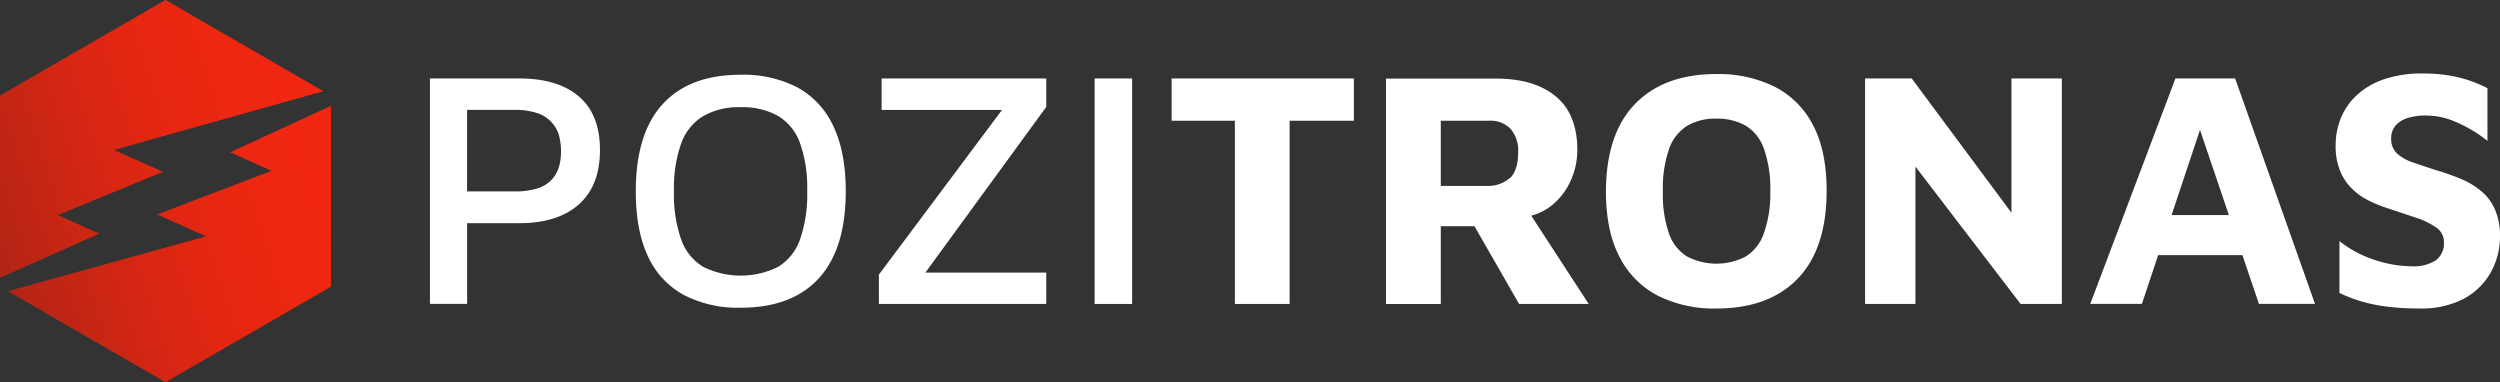 <svg xmlns="http://www.w3.org/2000/svg" xmlns:xlink="http://www.w3.org/1999/xlink" viewBox="0 0 532.4 81.38"><rect x="0" y="0" width="532.4" height="81.38" fill="#333333" stroke="none"/><defs><linearGradient id="linear-gradient" x1="-5.55" y1="37.24" x2="67.28" y2="13.12" gradientUnits="userSpaceOnUse"><stop offset="0" stop-color="#231f20" stop-opacity="0.3"/><stop offset="1" stop-color="#f12711" stop-opacity="0"/></linearGradient><linearGradient id="linear-gradient-2" x1="5.3" y1="67.72" x2="77.97" y2="43.65" xlink:href="#linear-gradient"/></defs><title>main-logo_1</title><g id="Layer_2" data-name="Layer 2"><g id="Layer_1-2" data-name="Layer 1"><polygon points="21.12 49.75 0 59.14 0 20.35 35.24 0 68.86 19.42 24.26 31.93 34.68 36.59 12.28 45.8 21.12 49.75" style="fill:#f12711"/><polygon points="70.48 22.55 70.48 61.04 35.24 81.38 1.71 62.02 43.9 50.33 33.48 45.67 57.83 36.38 49.01 32.43 70.48 22.55" style="fill:#f12711"/><polygon points="21.12 49.75 0 59.14 0 20.35 35.24 0 68.86 19.42 24.26 31.93 34.68 36.59 12.28 45.8 21.12 49.75" style="fill:url(#linear-gradient)"/><polygon points="70.48 22.55 70.48 61.04 35.24 81.38 1.71 62.02 43.9 50.33 33.48 45.67 57.83 36.38 49.01 32.43 70.48 22.55" style="fill:url(#linear-gradient-2)"/><path d="M123.26,20.53q-4.5-3.83-12.7-3.82h-19v48h7.92V47.53h11.09q8.2,0,12.7-4t4.5-11.59Q127.76,24.34,123.26,20.53Zm-4.17,14.83a7,7,0,0,1-1.48,2.77,6.85,6.85,0,0,1-3,1.94,15.38,15.38,0,0,1-5,.69H99.47V23.4h10.08a14.76,14.76,0,0,1,5,.73,7.18,7.18,0,0,1,3,2A6.92,6.92,0,0,1,119.09,29a13.55,13.55,0,0,1,.39,3.24A12.69,12.69,0,0,1,119.09,35.36Z" style="fill:#fff"/><path d="M177.48,26.9a17.91,17.91,0,0,0-7.6-8.25,24.93,24.93,0,0,0-12.16-2.73q-10.87,0-16.6,6.26T135.4,40.76q0,8.35,2.59,13.82a17.69,17.69,0,0,0,7.59,8.21,25,25,0,0,0,12.14,2.74q10.93,0,16.66-6.27t5.73-18.5Q180.11,32.41,177.48,26.9Zm-7.13,24.15a11.09,11.09,0,0,1-4.68,5.8,18,18,0,0,1-15.87,0,11,11,0,0,1-4.72-5.8,28.73,28.73,0,0,1-1.55-10.29,28.4,28.4,0,0,1,1.55-10.26,11.21,11.21,0,0,1,4.72-5.8,15.32,15.32,0,0,1,7.92-1.87,15.49,15.49,0,0,1,7.95,1.84,11.08,11.08,0,0,1,4.68,5.75,28.5,28.5,0,0,1,1.55,10.27A29,29,0,0,1,170.35,51.05Z" style="fill:#fff"/><polygon points="222.81 22.77 197.07 58.05 222.81 58.05 222.81 64.73 187.17 64.73 187.17 58.48 213.39 23.41 187.75 23.41 187.75 16.71 222.81 16.71 222.81 22.77" style="fill:#fff"/><rect x="233.11" y="16.71" width="7.99" height="48.02" style="fill:#fff"/><polygon points="288.32 16.71 288.32 25.71 274.64 25.71 274.64 64.73 262.98 64.73 262.98 25.71 249.51 25.71 249.51 16.71 288.32 16.71" style="fill:#fff"/><path d="M326.09,45.93a11.81,11.81,0,0,0,4.71-2.47,14.41,14.41,0,0,0,3.82-5.26A15.88,15.88,0,0,0,335.91,32q0-7.69-4.6-11.48t-12.75-3.78h-23.4v48h11.67V48.17H314l9.5,16.56h14.83Zm-4.58-8a7,7,0,0,1-4.89,1.66h-9.79V25.71h10.29a5.93,5.93,0,0,1,4.57,1.73,7.1,7.1,0,0,1,1.62,5C323.31,35,322.71,36.85,321.51,38Z" style="fill:#fff"/><path d="M386.1,26.65a18.72,18.72,0,0,0-8.17-8.18,27,27,0,0,0-12.42-2.7q-11.1,0-17.28,6.34T342,40.76q0,8.49,2.92,14A18.91,18.91,0,0,0,353.12,63a26.79,26.79,0,0,0,12.39,2.7q11.16,0,17.31-6.34T389,40.69Q389,32.11,386.1,26.65ZM375.62,49.72a9.39,9.39,0,0,1-3.89,4.93,13.58,13.58,0,0,1-12.41,0,9.26,9.26,0,0,1-3.86-4.83,24.94,24.94,0,0,1-1.33-9,25.49,25.49,0,0,1,1.33-9.14,9.48,9.48,0,0,1,3.86-4.9,11.78,11.78,0,0,1,6.19-1.51,12.29,12.29,0,0,1,6.22,1.47,9.29,9.29,0,0,1,3.89,4.86A25.31,25.31,0,0,1,377,40.69,25.31,25.31,0,0,1,375.62,49.72Z" style="fill:#fff"/><polygon points="439.09 16.71 439.09 64.73 430.31 64.73 407.91 35.48 407.91 64.73 397.19 64.73 397.19 16.71 407.12 16.71 428.36 45.31 428.36 16.71 439.09 16.71" style="fill:#fff"/><path d="M476,16.71H463.28l-18.14,48h11l3.46-10.37h17.95l3.51,10.37H493ZM462.46,45.8l6.05-18.14,6.15,18.14Z" style="fill:#fff"/><path d="M532.4,50.19a15.74,15.74,0,0,1-2,7.88,14.33,14.33,0,0,1-5.84,5.62,19.51,19.51,0,0,1-9.36,2,55.16,55.16,0,0,1-6.62-.36,35.55,35.55,0,0,1-5.47-1.08,30.31,30.31,0,0,1-4.9-1.87V51.34a23.46,23.46,0,0,0,7.49,4,25.2,25.2,0,0,0,7.92,1.37,8.68,8.68,0,0,0,5.08-1.26,4.42,4.42,0,0,0,1.76-3.85,3.69,3.69,0,0,0-1.62-3.13,16,16,0,0,0-4.28-2.09q-2.67-.9-6-2a28.16,28.16,0,0,1-4.1-1.66,14,14,0,0,1-3.6-2.55,11.33,11.33,0,0,1-2.52-3.79,14,14,0,0,1-.94-5.47,15.33,15.33,0,0,1,1.08-5.68,13.62,13.62,0,0,1,3.35-4.9,16.11,16.11,0,0,1,5.79-3.42,24.64,24.64,0,0,1,8.28-1.26,33.58,33.58,0,0,1,5.22.36,28.61,28.61,0,0,1,4.36,1,32,32,0,0,1,4.25,1.77V30A28.46,28.46,0,0,0,526,27.47a26.33,26.33,0,0,0-4.28-2,15.57,15.57,0,0,0-4.68-.86,13.16,13.16,0,0,0-4,.43,5.83,5.83,0,0,0-2.81,1.62,4.1,4.1,0,0,0-1,2.85,4.14,4.14,0,0,0,1.22,3.16,9.4,9.4,0,0,0,3.39,1.91q2.16.76,4.82,1.62a51.3,51.3,0,0,1,5.44,1.91,16.65,16.65,0,0,1,4.35,2.63,10.45,10.45,0,0,1,2.88,3.89A13.61,13.61,0,0,1,532.4,50.19Z" style="fill:#fff"/></g></g></svg>